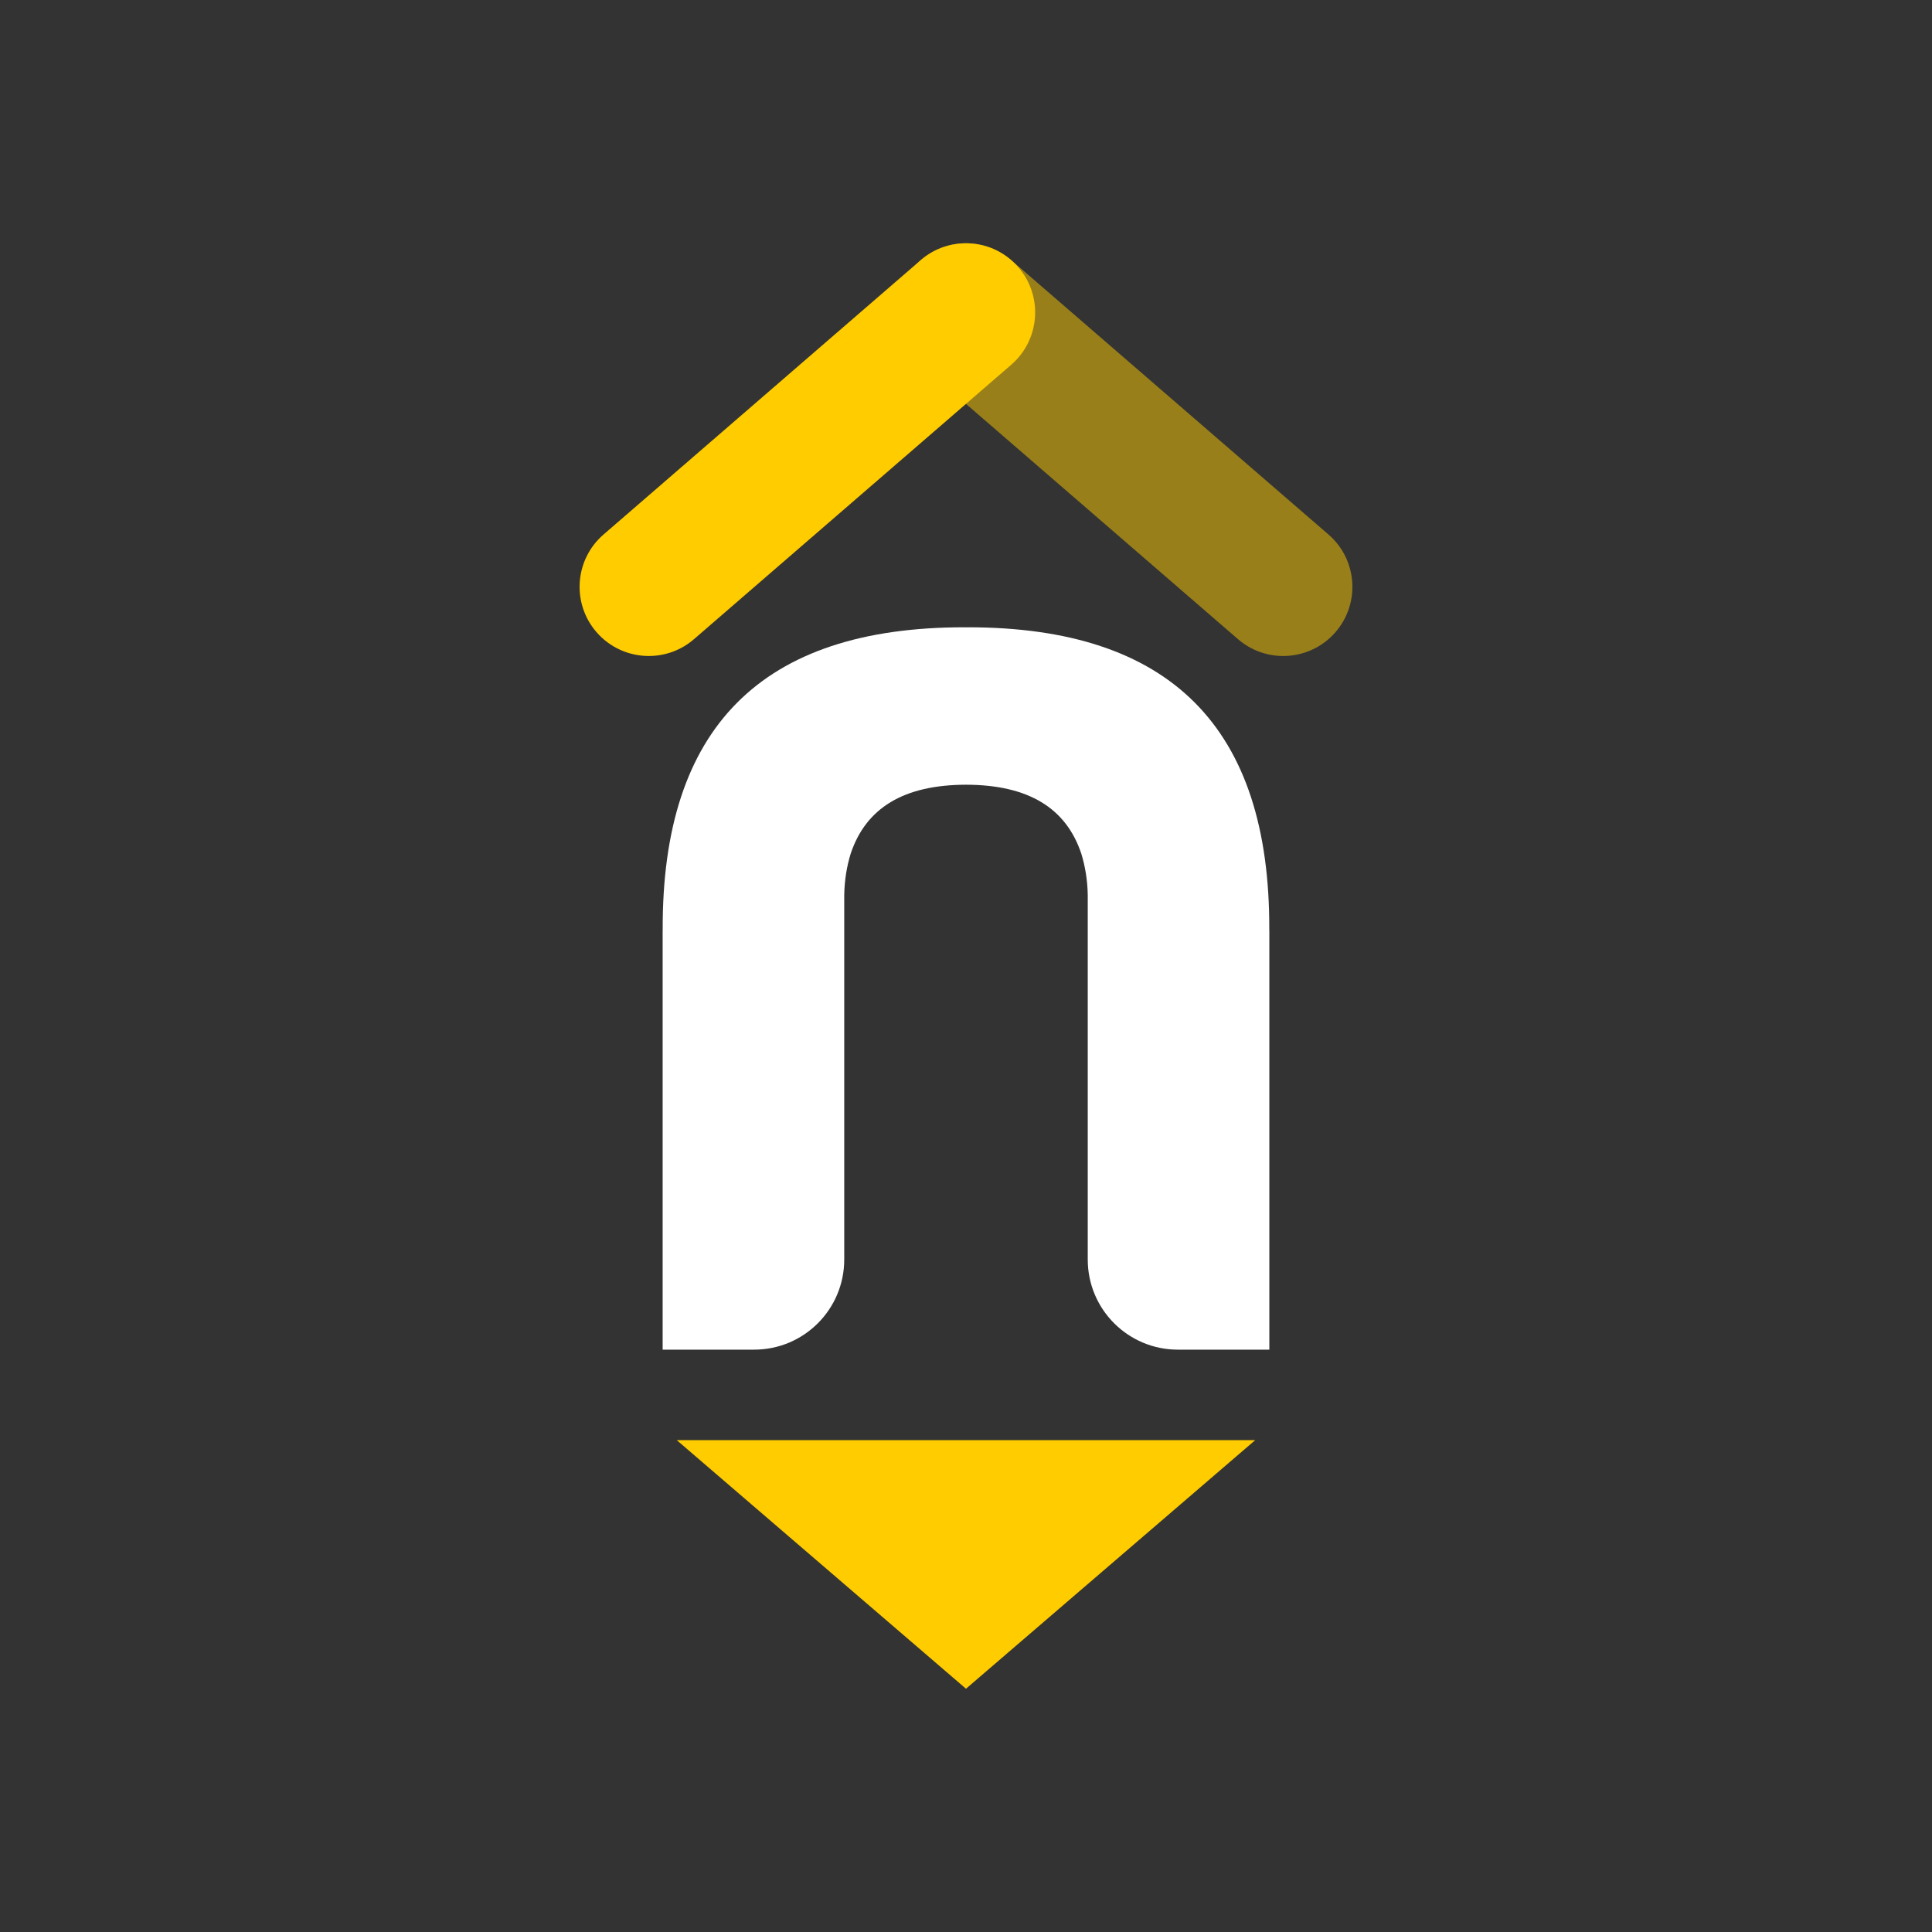<svg xmlns="http://www.w3.org/2000/svg" style="isolation:isolate" viewBox="0 0 120 120" width="120pt" height="120pt"><rect x="0" y="0" width="120" height="120" fill="#333333" stroke="none"/><path d=" M 78.837 57.724 C 78.88 45.191 72.699 38.962 60.124 38.962 C 60.081 38.962 60.042 38.966 60 38.966 C 59.956 38.966 59.917 38.962 59.875 38.962 C 47.299 38.962 41.119 45.191 41.161 57.724 C 41.161 57.765 41.158 57.803 41.158 57.845 L 41.158 83.829 L 41.158 83.829 L 46.841 83.829 C 49.932 83.829 52.437 81.324 52.437 78.232 L 52.437 55.589 C 52.455 54.627 52.604 53.79 52.834 53.033 C 53.782 50.182 56.129 48.75 60 48.74 C 63.87 48.75 66.218 50.182 67.165 53.033 C 67.395 53.79 67.544 54.627 67.562 55.589 L 67.562 78.232 C 67.562 81.324 70.067 83.829 73.158 83.829 L 78.84 83.829 L 78.841 83.829 L 78.841 57.845 C 78.841 57.803 78.837 57.765 78.837 57.724 Z " fill="rgb(255,255,255)"></path><path d=" M 40.298 40.745 C 39.094 40.745 37.896 40.241 37.047 39.26 C 35.495 37.465 35.691 34.752 37.486 33.2 L 57.189 16.157 C 58.985 14.604 61.696 14.803 63.248 16.596 C 64.801 18.39 64.603 21.103 62.809 22.655 L 43.106 39.698 C 42.293 40.401 41.293 40.745 40.298 40.745 Z " fill="rgb(255,204,0)"></path><g opacity="0.5"><path d=" M 79.702 40.745 C 78.707 40.745 77.706 40.401 76.893 39.698 L 57.188 22.655 C 55.394 21.103 55.198 18.391 56.75 16.596 C 58.301 14.803 61.012 14.604 62.809 16.157 L 82.514 33.2 C 84.309 34.752 84.505 37.464 82.953 39.26 C 82.103 40.241 80.906 40.745 79.702 40.745 Z " fill="rgb(255,204,0)"></path></g><path d=" M 59.999 104.89 L 77.965 89.449 L 42.033 89.449 L 59.999 104.89 Z " fill="rgb(255,204,0)"></path></svg>